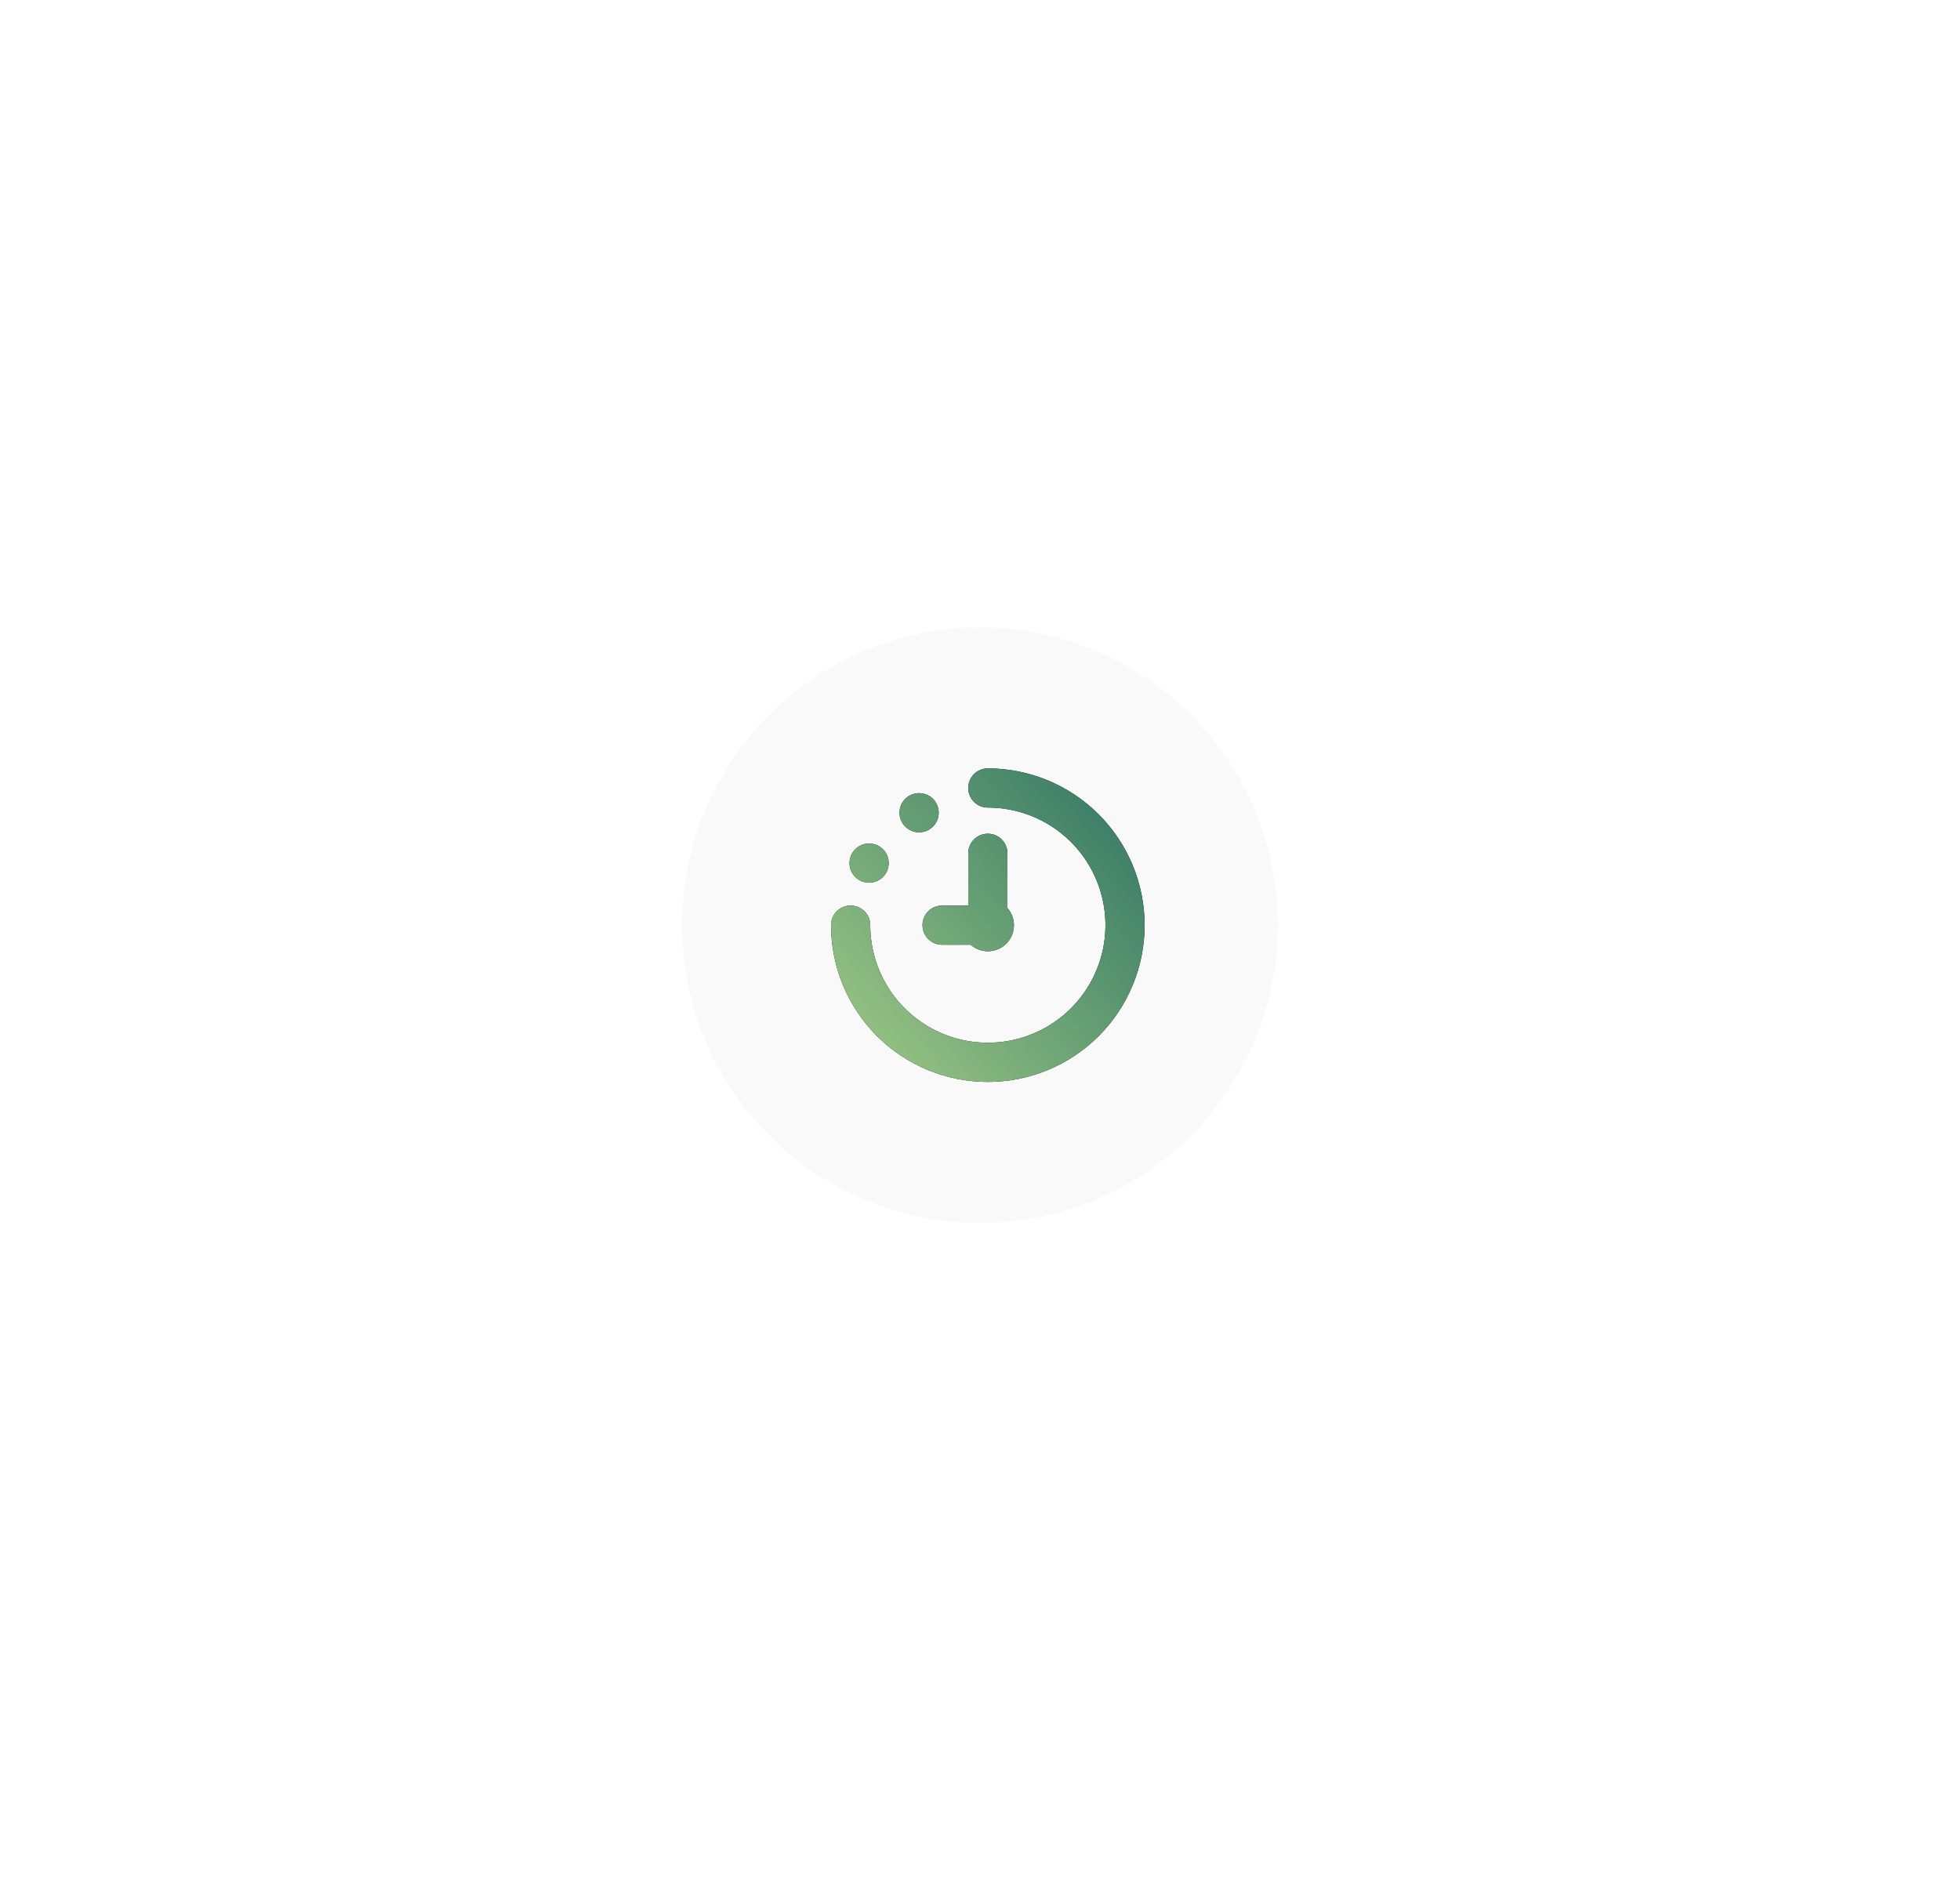 <svg width="125" height="121" viewBox="0 0 125 121" fill="none" xmlns="http://www.w3.org/2000/svg">
<g filter="url(#filter0_f_417_731)">
<circle cx="62.5" cy="59.011" r="19" fill="url(#paint0_linear_417_731)"/>
</g>
<circle cx="62.5" cy="59.011" r="20" fill="#F9F9F9" stroke="white" stroke-width="2"/>
<g clip-path="url(#clip0_417_731)">
<path d="M73 59.011C73 61.663 71.946 64.207 70.071 66.082C68.196 67.957 65.652 69.011 63 69.011C60.348 69.011 57.804 67.957 55.929 66.082C54.054 64.207 53 61.663 53 59.011C53 58.679 53.132 58.361 53.366 58.127C53.6 57.893 53.919 57.761 54.25 57.761C54.581 57.761 54.9 57.893 55.134 58.127C55.368 58.361 55.5 58.679 55.5 59.011C55.5 60.494 55.94 61.944 56.764 63.178C57.588 64.411 58.759 65.372 60.13 65.94C61.5 66.508 63.008 66.656 64.463 66.367C65.918 66.077 67.254 65.363 68.303 64.314C69.352 63.265 70.067 61.929 70.356 60.474C70.645 59.019 70.497 57.511 69.929 56.141C69.361 54.77 68.4 53.599 67.167 52.775C65.933 51.951 64.483 51.511 63 51.511C62.669 51.511 62.35 51.379 62.116 51.145C61.882 50.91 61.75 50.592 61.75 50.261C61.75 49.929 61.882 49.611 62.116 49.377C62.35 49.143 62.669 49.011 63 49.011C65.651 49.014 68.193 50.068 70.068 51.943C71.943 53.818 72.997 56.36 73 59.011ZM58.833 59.011C58.833 59.342 58.965 59.66 59.199 59.895C59.434 60.129 59.752 60.261 60.083 60.261H61.908C62.225 60.539 62.636 60.687 63.057 60.674C63.479 60.66 63.88 60.487 64.178 60.189C64.476 59.89 64.65 59.49 64.663 59.068C64.676 58.647 64.529 58.236 64.25 57.919V54.428C64.25 54.096 64.118 53.778 63.884 53.544C63.65 53.309 63.331 53.178 63 53.178C62.669 53.178 62.35 53.309 62.116 53.544C61.882 53.778 61.75 54.096 61.75 54.428V57.761H60.083C59.752 57.761 59.434 57.893 59.199 58.127C58.965 58.361 58.833 58.679 58.833 59.011ZM58.617 53.089C58.864 53.089 59.106 53.016 59.311 52.879C59.517 52.741 59.677 52.546 59.772 52.318C59.866 52.089 59.891 51.838 59.843 51.595C59.794 51.353 59.675 51.13 59.501 50.955C59.326 50.781 59.103 50.661 58.861 50.613C58.618 50.565 58.367 50.59 58.138 50.684C57.91 50.779 57.715 50.939 57.577 51.145C57.44 51.35 57.367 51.592 57.367 51.839C57.367 52.171 57.498 52.489 57.733 52.723C57.967 52.958 58.285 53.089 58.617 53.089ZM55.428 56.303C55.675 56.303 55.916 56.229 56.122 56.092C56.328 55.955 56.488 55.759 56.582 55.531C56.677 55.303 56.702 55.051 56.654 54.809C56.605 54.566 56.486 54.343 56.311 54.169C56.137 53.994 55.914 53.875 55.671 53.827C55.429 53.778 55.178 53.803 54.949 53.898C54.721 53.992 54.526 54.153 54.388 54.358C54.251 54.564 54.178 54.805 54.178 55.053C54.178 55.384 54.309 55.702 54.544 55.936C54.778 56.171 55.096 56.303 55.428 56.303Z" fill="black"/>
<path d="M73 59.011C73 61.663 71.946 64.207 70.071 66.082C68.196 67.957 65.652 69.011 63 69.011C60.348 69.011 57.804 67.957 55.929 66.082C54.054 64.207 53 61.663 53 59.011C53 58.679 53.132 58.361 53.366 58.127C53.6 57.893 53.919 57.761 54.25 57.761C54.581 57.761 54.9 57.893 55.134 58.127C55.368 58.361 55.5 58.679 55.5 59.011C55.5 60.494 55.94 61.944 56.764 63.178C57.588 64.411 58.759 65.372 60.13 65.94C61.5 66.508 63.008 66.656 64.463 66.367C65.918 66.077 67.254 65.363 68.303 64.314C69.352 63.265 70.067 61.929 70.356 60.474C70.645 59.019 70.497 57.511 69.929 56.141C69.361 54.77 68.4 53.599 67.167 52.775C65.933 51.951 64.483 51.511 63 51.511C62.669 51.511 62.35 51.379 62.116 51.145C61.882 50.91 61.75 50.592 61.75 50.261C61.75 49.929 61.882 49.611 62.116 49.377C62.35 49.143 62.669 49.011 63 49.011C65.651 49.014 68.193 50.068 70.068 51.943C71.943 53.818 72.997 56.36 73 59.011ZM58.833 59.011C58.833 59.342 58.965 59.66 59.199 59.895C59.434 60.129 59.752 60.261 60.083 60.261H61.908C62.225 60.539 62.636 60.687 63.057 60.674C63.479 60.66 63.88 60.487 64.178 60.189C64.476 59.89 64.65 59.49 64.663 59.068C64.676 58.647 64.529 58.236 64.25 57.919V54.428C64.25 54.096 64.118 53.778 63.884 53.544C63.65 53.309 63.331 53.178 63 53.178C62.669 53.178 62.35 53.309 62.116 53.544C61.882 53.778 61.75 54.096 61.75 54.428V57.761H60.083C59.752 57.761 59.434 57.893 59.199 58.127C58.965 58.361 58.833 58.679 58.833 59.011ZM58.617 53.089C58.864 53.089 59.106 53.016 59.311 52.879C59.517 52.741 59.677 52.546 59.772 52.318C59.866 52.089 59.891 51.838 59.843 51.595C59.794 51.353 59.675 51.13 59.501 50.955C59.326 50.781 59.103 50.661 58.861 50.613C58.618 50.565 58.367 50.59 58.138 50.684C57.91 50.779 57.715 50.939 57.577 51.145C57.44 51.35 57.367 51.592 57.367 51.839C57.367 52.171 57.498 52.489 57.733 52.723C57.967 52.958 58.285 53.089 58.617 53.089ZM55.428 56.303C55.675 56.303 55.916 56.229 56.122 56.092C56.328 55.955 56.488 55.759 56.582 55.531C56.677 55.303 56.702 55.051 56.654 54.809C56.605 54.566 56.486 54.343 56.311 54.169C56.137 53.994 55.914 53.875 55.671 53.827C55.429 53.778 55.178 53.803 54.949 53.898C54.721 53.992 54.526 54.153 54.388 54.358C54.251 54.564 54.178 54.805 54.178 55.053C54.178 55.384 54.309 55.702 54.544 55.936C54.778 56.171 55.096 56.303 55.428 56.303Z" fill="url(#paint1_linear_417_731)"/>
</g>
<defs>
<filter id="filter0_f_417_731" x="0.6" y="-2.889" width="123.8" height="123.8" filterUnits="userSpaceOnUse" color-interpolation-filters="sRGB">
<feFlood flood-opacity="0" result="BackgroundImageFix"/>
<feBlend mode="normal" in="SourceGraphic" in2="BackgroundImageFix" result="shape"/>
<feGaussianBlur stdDeviation="21.45" result="effect1_foregroundBlur_417_731"/>
</filter>
<linearGradient id="paint0_linear_417_731" x1="81.5" y1="59.011" x2="43.5" y2="59.011" gradientUnits="userSpaceOnUse">
<stop stop-color="#8CD8D9"/>
<stop offset="1" stop-color="#B3D98C"/>
</linearGradient>
<linearGradient id="paint1_linear_417_731" x1="76.077" y1="45.941" x2="48.392" y2="70.172" gradientUnits="userSpaceOnUse">
<stop stop-color="#1D665D"/>
<stop offset="1" stop-color="#B3D98C"/>
</linearGradient>
<clipPath id="clip0_417_731">
<rect width="20" height="20" fill="white" transform="translate(53 49.011)"/>
</clipPath>
</defs>
</svg>
